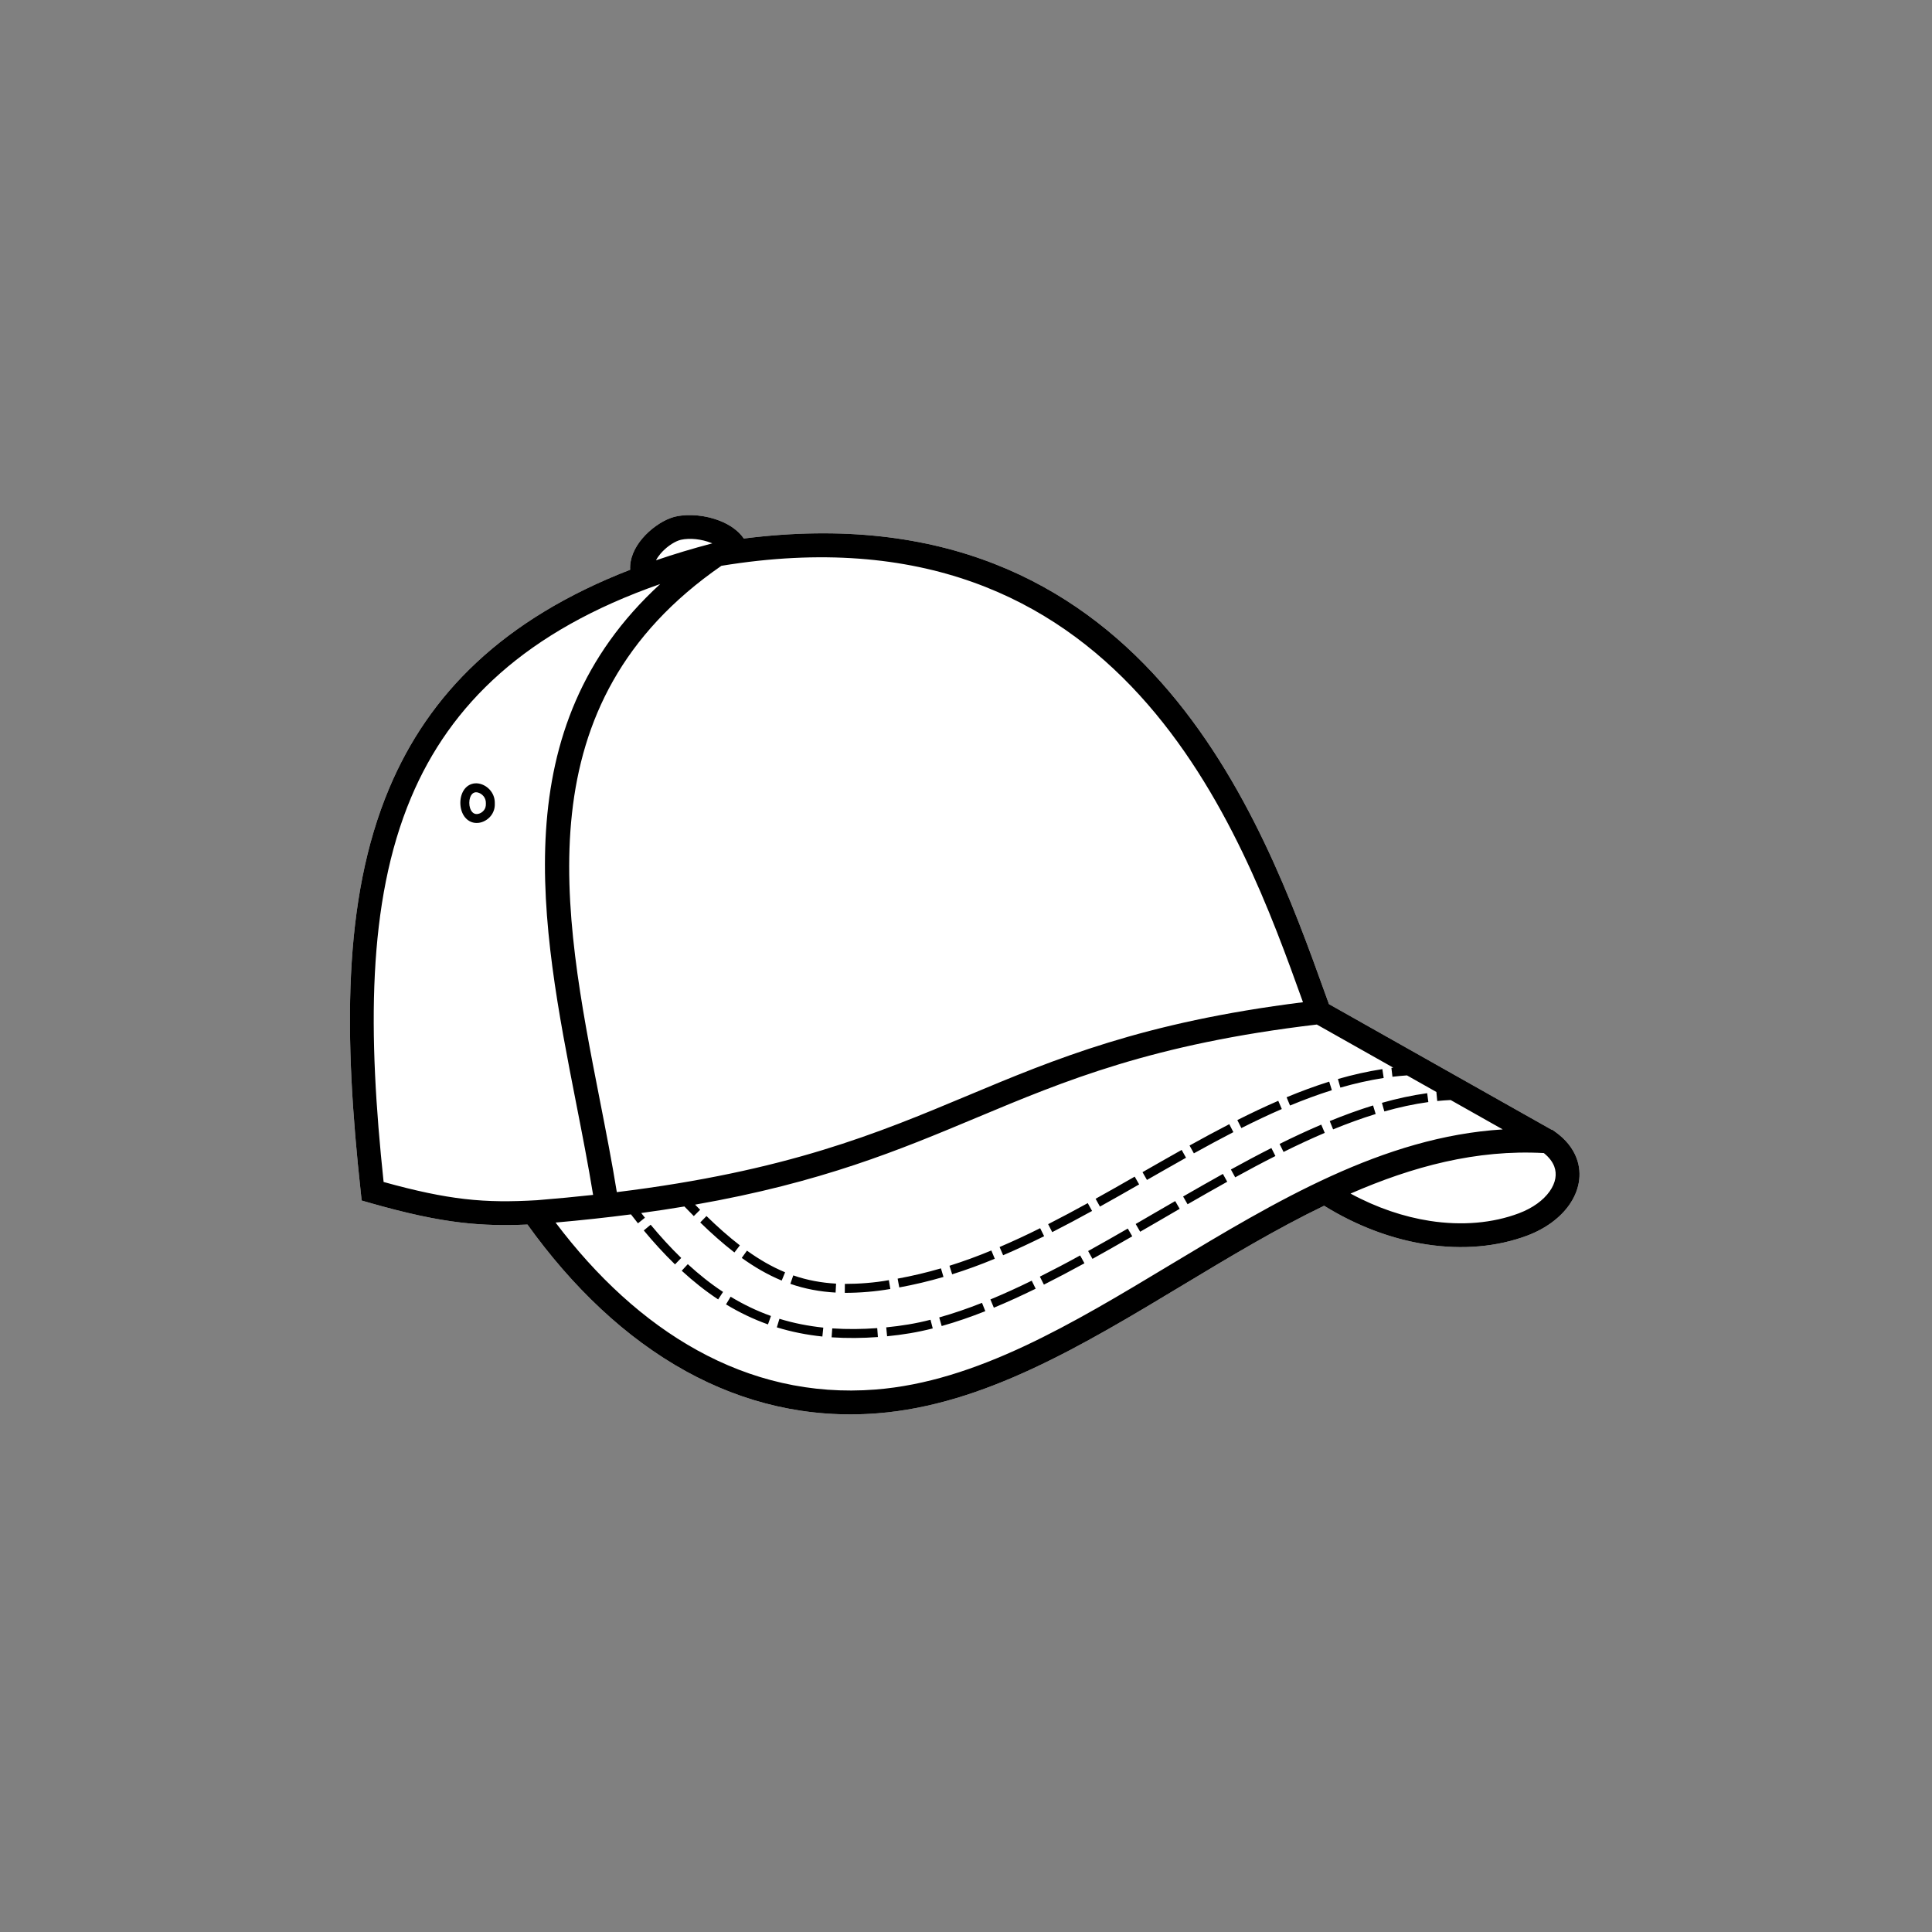 <?xml version="1.0" encoding="UTF-8"?> <svg xmlns="http://www.w3.org/2000/svg" width="612" height="612" viewBox="0 0 612 612" fill="none"><rect x="0" y="0" width="612" height="612" fill="#808080" stroke="none"/> <path d="M420.966 318.072L491.473 357.841L491.698 357.856L492.563 358.466C496.008 360.892 498.242 363.77 499.4 366.846C500.354 369.374 500.569 371.985 500.123 374.553C499.693 377.035 498.652 379.457 497.073 381.701C494.261 385.694 489.688 389.172 483.815 391.386C474.315 394.967 463.271 395.961 451.77 394.182C441.104 392.534 430.033 388.502 419.438 381.943C404.214 389.294 389.337 398.251 374.577 407.139C342.836 426.252 311.619 445.05 277.909 447.695C255.839 449.426 235.532 444.429 217.284 434.369C198.117 423.803 181.272 407.662 167.087 387.899C159.881 388.215 153.393 388.123 146.278 387.298C138.005 386.34 128.95 384.406 117.008 380.99L114.567 380.292L114.291 377.758C108.962 328.87 108.351 285.142 123.294 249.686C135.851 219.897 159.205 196.175 199.618 180.479C199.405 176.925 201.026 173.469 203.439 170.604C205.945 167.629 209.399 165.216 212.372 164.121C212.964 163.902 213.547 163.728 214.106 163.606C218.342 162.685 223.684 163.242 228.052 164.979C231.199 166.229 233.931 168.124 235.622 170.589C362.162 154.538 400.016 259.791 419.807 314.86L420.969 318.074L420.966 318.072Z" fill="white"></path> <path d="M427.81 378.09C436.154 382.611 444.688 385.468 452.921 386.741C463.119 388.317 472.849 387.46 481.157 384.328C485.569 382.665 488.925 380.167 490.902 377.362C491.838 376.031 492.446 374.649 492.683 373.284C492.904 372.007 492.803 370.725 492.344 369.504C491.792 368.038 490.711 366.594 489.043 365.255C467.679 364.081 447.428 369.523 427.81 378.091V378.09ZM420.966 318.072L491.473 357.841L491.698 357.856L492.563 358.466C496.008 360.892 498.242 363.77 499.4 366.846C500.354 369.374 500.569 371.985 500.123 374.553C499.693 377.035 498.652 379.457 497.073 381.701C494.261 385.694 489.688 389.172 483.815 391.386C474.315 394.967 463.271 395.961 451.77 394.182C441.104 392.534 430.033 388.502 419.438 381.943C404.214 389.294 389.337 398.251 374.577 407.139C342.836 426.252 311.619 445.05 277.909 447.695C255.839 449.426 235.532 444.429 217.284 434.369C198.117 423.803 181.272 407.662 167.087 387.899C159.881 388.215 153.393 388.123 146.278 387.298C138.005 386.34 128.95 384.406 117.008 380.99L114.567 380.292L114.291 377.758C108.962 328.87 108.351 285.142 123.294 249.686C135.851 219.897 159.205 196.175 199.618 180.479C199.405 176.925 201.026 173.469 203.439 170.604C205.945 167.629 209.399 165.216 212.372 164.121C212.964 163.902 213.547 163.728 214.106 163.606C218.342 162.685 223.684 163.242 228.052 164.979C231.199 166.229 233.931 168.124 235.622 170.589C362.162 154.538 400.016 259.791 419.807 314.86L420.969 318.074L420.966 318.072ZM476.021 357.763L459.52 348.454C458.107 348.521 456.699 348.625 455.278 348.768L455.003 345.946L455.063 345.94L445.689 340.652C444.155 340.759 442.625 340.902 441.089 341.087L440.755 338.272L441.348 338.202L417.134 324.544C365.193 330.667 337.384 342.308 309.251 354.088C284.92 364.275 260.342 374.563 220.186 381.596C220.715 382.139 221.248 382.68 221.784 383.217L219.778 385.221C218.775 384.214 217.785 383.199 216.801 382.176C212.428 382.905 207.873 383.598 203.12 384.248C203.509 384.745 203.903 385.243 204.299 385.735L202.088 387.51C201.338 386.575 200.6 385.632 199.87 384.68C192.417 385.65 184.481 386.518 175.99 387.27C188.937 404.429 204.005 418.43 220.915 427.754C237.905 437.121 256.799 441.774 277.318 440.164C309.256 437.66 339.712 419.32 370.68 400.673C404.087 380.556 438.077 360.092 476.023 357.763H476.021ZM151.187 250.995C150.848 250.935 150.531 250.957 150.252 251.052C149.978 251.145 149.724 251.316 149.512 251.556C149.255 251.845 149.046 252.226 148.901 252.67C148.742 253.154 148.656 253.714 148.656 254.316C148.656 254.926 148.742 255.493 148.901 255.986C149.051 256.452 149.268 256.858 149.536 257.173L149.532 257.176C149.753 257.435 150.02 257.629 150.315 257.744C150.602 257.856 150.921 257.896 151.254 257.854L151.259 257.849C151.643 257.801 152.005 257.677 152.327 257.495C152.68 257.297 152.995 257.028 153.254 256.714C153.484 256.435 153.66 256.111 153.772 255.762L153.767 255.761C153.88 255.4 153.93 255.009 153.91 254.605V254.478C153.927 254.067 153.872 253.665 153.752 253.288C153.635 252.915 153.456 252.573 153.224 252.276C152.965 251.945 152.641 251.651 152.271 251.423C151.942 251.216 151.574 251.069 151.187 251V250.995ZM121.515 374.415C131.86 377.292 139.86 378.955 147.131 379.798C154.924 380.7 161.955 380.669 170.203 380.185V380.182C176.376 379.683 182.257 379.123 187.877 378.507C186.348 369.073 184.457 359.428 182.537 349.621C171.405 292.771 159.263 230.69 209.134 185.005C166.633 199.849 142.671 223.091 130.23 252.608C116.17 285.967 116.559 327.655 121.515 374.416V374.415ZM225.632 172.123C225.514 172.073 225.394 172.023 225.272 171.975C222.228 170.766 218.558 170.364 215.698 170.986C215.47 171.036 215.223 171.11 214.966 171.205C213.079 171.9 210.85 173.476 209.192 175.444C208.635 176.107 208.152 176.8 207.797 177.49C213.432 175.558 219.373 173.768 225.632 172.123ZM195.392 377.632C249.387 370.972 278.039 358.977 306.356 347.122C334.34 335.405 362.005 323.823 412.746 317.475L412.718 317.396C393.226 263.161 355.569 158.42 228.518 179.231C165.414 222.824 178.264 288.493 189.949 348.172C191.916 358.222 193.853 368.107 195.392 377.632ZM149.344 248.37C150.072 248.123 150.863 248.06 151.674 248.203C152.417 248.335 153.124 248.619 153.76 249.013H153.765C154.408 249.412 154.98 249.933 155.448 250.531C155.895 251.104 156.236 251.75 156.453 252.441C156.657 253.089 156.755 253.787 156.735 254.508C156.769 255.245 156.675 255.954 156.468 256.609H156.463C156.241 257.308 155.894 257.948 155.436 258.504C154.964 259.078 154.376 259.576 153.711 259.95C153.062 260.317 152.347 260.566 151.603 260.658V260.653C150.788 260.756 150.001 260.656 149.287 260.376C148.565 260.092 147.916 259.624 147.383 258.996H147.378C146.874 258.404 146.477 257.669 146.211 256.846C145.959 256.064 145.822 255.203 145.822 254.311C145.822 253.415 145.957 252.558 146.211 251.79C146.48 250.97 146.884 250.246 147.398 249.668C147.939 249.06 148.604 248.619 149.345 248.367L149.344 248.37ZM221.817 387.24C225.255 390.596 228.843 393.798 232.64 396.742L234.37 394.496C230.66 391.626 227.147 388.482 223.791 385.206L221.815 387.24H221.817ZM234.966 398.474C238.955 401.334 243.081 403.76 247.619 405.645L248.696 403.024C244.358 401.22 240.429 398.903 236.616 396.169L234.964 398.474H234.966ZM250.359 406.683C255.009 408.306 259.781 409.168 264.693 409.447L264.842 406.617C260.199 406.355 255.682 405.538 251.286 404.005L250.359 406.683ZM267.605 409.537C272.422 409.537 277.28 409.128 282.03 408.313L281.567 405.516C277.089 406.331 272.182 406.702 267.629 406.702L267.605 409.537ZM284.863 407.819C289.569 406.956 294.277 405.84 298.866 404.498L298.062 401.78C293.573 403.097 288.953 404.186 284.346 405.032L284.863 407.819ZM301.617 403.661C306.154 402.239 310.725 400.564 315.115 398.734L314.028 396.116C309.715 397.913 305.222 399.559 300.764 400.956L301.617 403.66V403.661ZM317.76 397.624C322.153 395.74 326.474 393.717 330.755 391.589L329.488 389.053C325.284 391.169 320.964 393.166 316.64 395.021L317.76 397.624ZM333.312 390.302C337.559 388.143 341.759 385.892 345.935 383.595L344.567 381.112C340.418 383.394 336.245 385.63 332.024 387.777L333.312 390.302ZM348.432 382.212C352.59 379.908 356.722 377.547 360.847 375.185L359.439 372.723C355.325 375.081 351.201 377.435 347.053 379.734L348.431 382.212H348.432ZM363.321 373.769C367.442 371.414 371.56 369.057 375.699 366.734L374.313 364.261C370.167 366.587 366.043 368.95 361.914 371.307L363.321 373.769ZM378.183 365.348C382.329 363.054 386.485 360.803 390.696 358.628L389.4 356.106C385.166 358.294 380.978 360.558 376.811 362.87L378.185 365.348H378.183ZM393.224 357.339C397.443 355.218 401.701 353.181 406.037 351.306L404.915 348.703C400.529 350.605 396.223 352.66 391.952 354.806L393.226 357.339H393.224ZM408.642 350.199C412.995 348.386 417.395 346.756 421.893 345.337L421.05 342.63C416.471 344.071 411.985 345.734 407.555 347.579L408.642 350.197V350.199ZM424.588 344.525C429.133 343.22 433.637 342.194 438.311 341.466L437.885 338.665C433.098 339.406 428.466 340.461 423.811 341.799L424.588 344.525ZM203.93 389.769C207.05 393.535 210.319 397.109 213.823 400.522L215.794 398.485C212.368 395.156 209.157 391.633 206.108 387.954L203.93 389.768V389.769ZM215.953 402.534C219.565 405.844 223.397 408.923 227.491 411.616L229.042 409.243C225.086 406.648 221.356 403.641 217.872 400.447L215.953 402.534ZM229.98 413.192C234.248 415.77 238.576 417.849 243.269 419.534L244.219 416.862C239.708 415.246 235.544 413.239 231.441 410.763L229.98 413.192ZM246.076 420.465C250.808 421.92 255.582 422.853 260.504 423.371L260.795 420.55C256.038 420.039 251.481 419.161 246.904 417.754L246.078 420.465H246.076ZM263.434 423.623C268.34 423.947 273.187 423.893 278.091 423.534L277.882 420.707C273.114 421.055 268.402 421.11 263.63 420.794L263.434 423.623ZM281.008 423.289C285.932 422.808 290.669 422.035 295.466 420.803L294.756 418.058C290.121 419.26 285.49 420.003 280.731 420.467L281.008 423.289ZM298.295 420.048C302.985 418.73 307.59 417.131 312.118 415.338L311.069 412.704C306.63 414.463 302.116 416.031 297.518 417.321L298.295 420.048ZM314.821 414.242C319.306 412.382 323.711 410.357 328.07 408.225L326.818 405.682C322.525 407.796 318.149 409.794 313.729 411.627L314.821 414.244V414.242ZM330.677 406.932C335.005 404.755 339.269 402.491 343.52 400.17L342.154 397.685C337.962 400.01 333.681 402.245 329.398 404.401L330.675 406.932H330.677ZM346.06 398.771C350.284 396.433 354.483 394.039 358.666 391.626L357.25 389.17C353.084 391.578 348.895 393.962 344.684 396.291L346.06 398.769V398.771ZM361.172 390.178C365.345 387.767 369.531 385.36 373.687 382.92L372.267 380.466C368.085 382.86 363.927 385.311 359.753 387.724L361.172 390.178ZM376.19 381.474C380.364 379.072 384.543 376.686 388.751 374.341L387.373 371.864C383.152 374.214 378.961 376.607 374.775 379.018L376.191 381.474H376.19ZM391.275 372.945C395.483 370.631 399.727 368.357 404.014 366.195L402.736 363.664C398.42 365.849 394.151 368.13 389.911 370.461L391.275 372.945ZM406.592 364.902C410.881 362.769 415.236 360.742 419.64 358.86L418.535 356.25C414.079 358.152 409.671 360.206 405.333 362.363L406.592 364.902ZM422.29 357.751C426.727 355.943 431.193 354.295 435.773 352.884L434.946 350.172C430.285 351.61 425.741 353.283 421.223 355.125L422.288 357.751H422.29ZM438.516 352.074C443.088 350.782 447.746 349.745 452.455 349.102L452.089 346.29C447.237 346.958 442.465 348.012 437.753 349.344L438.518 352.074H438.516Z" fill="black"></path> </svg> 